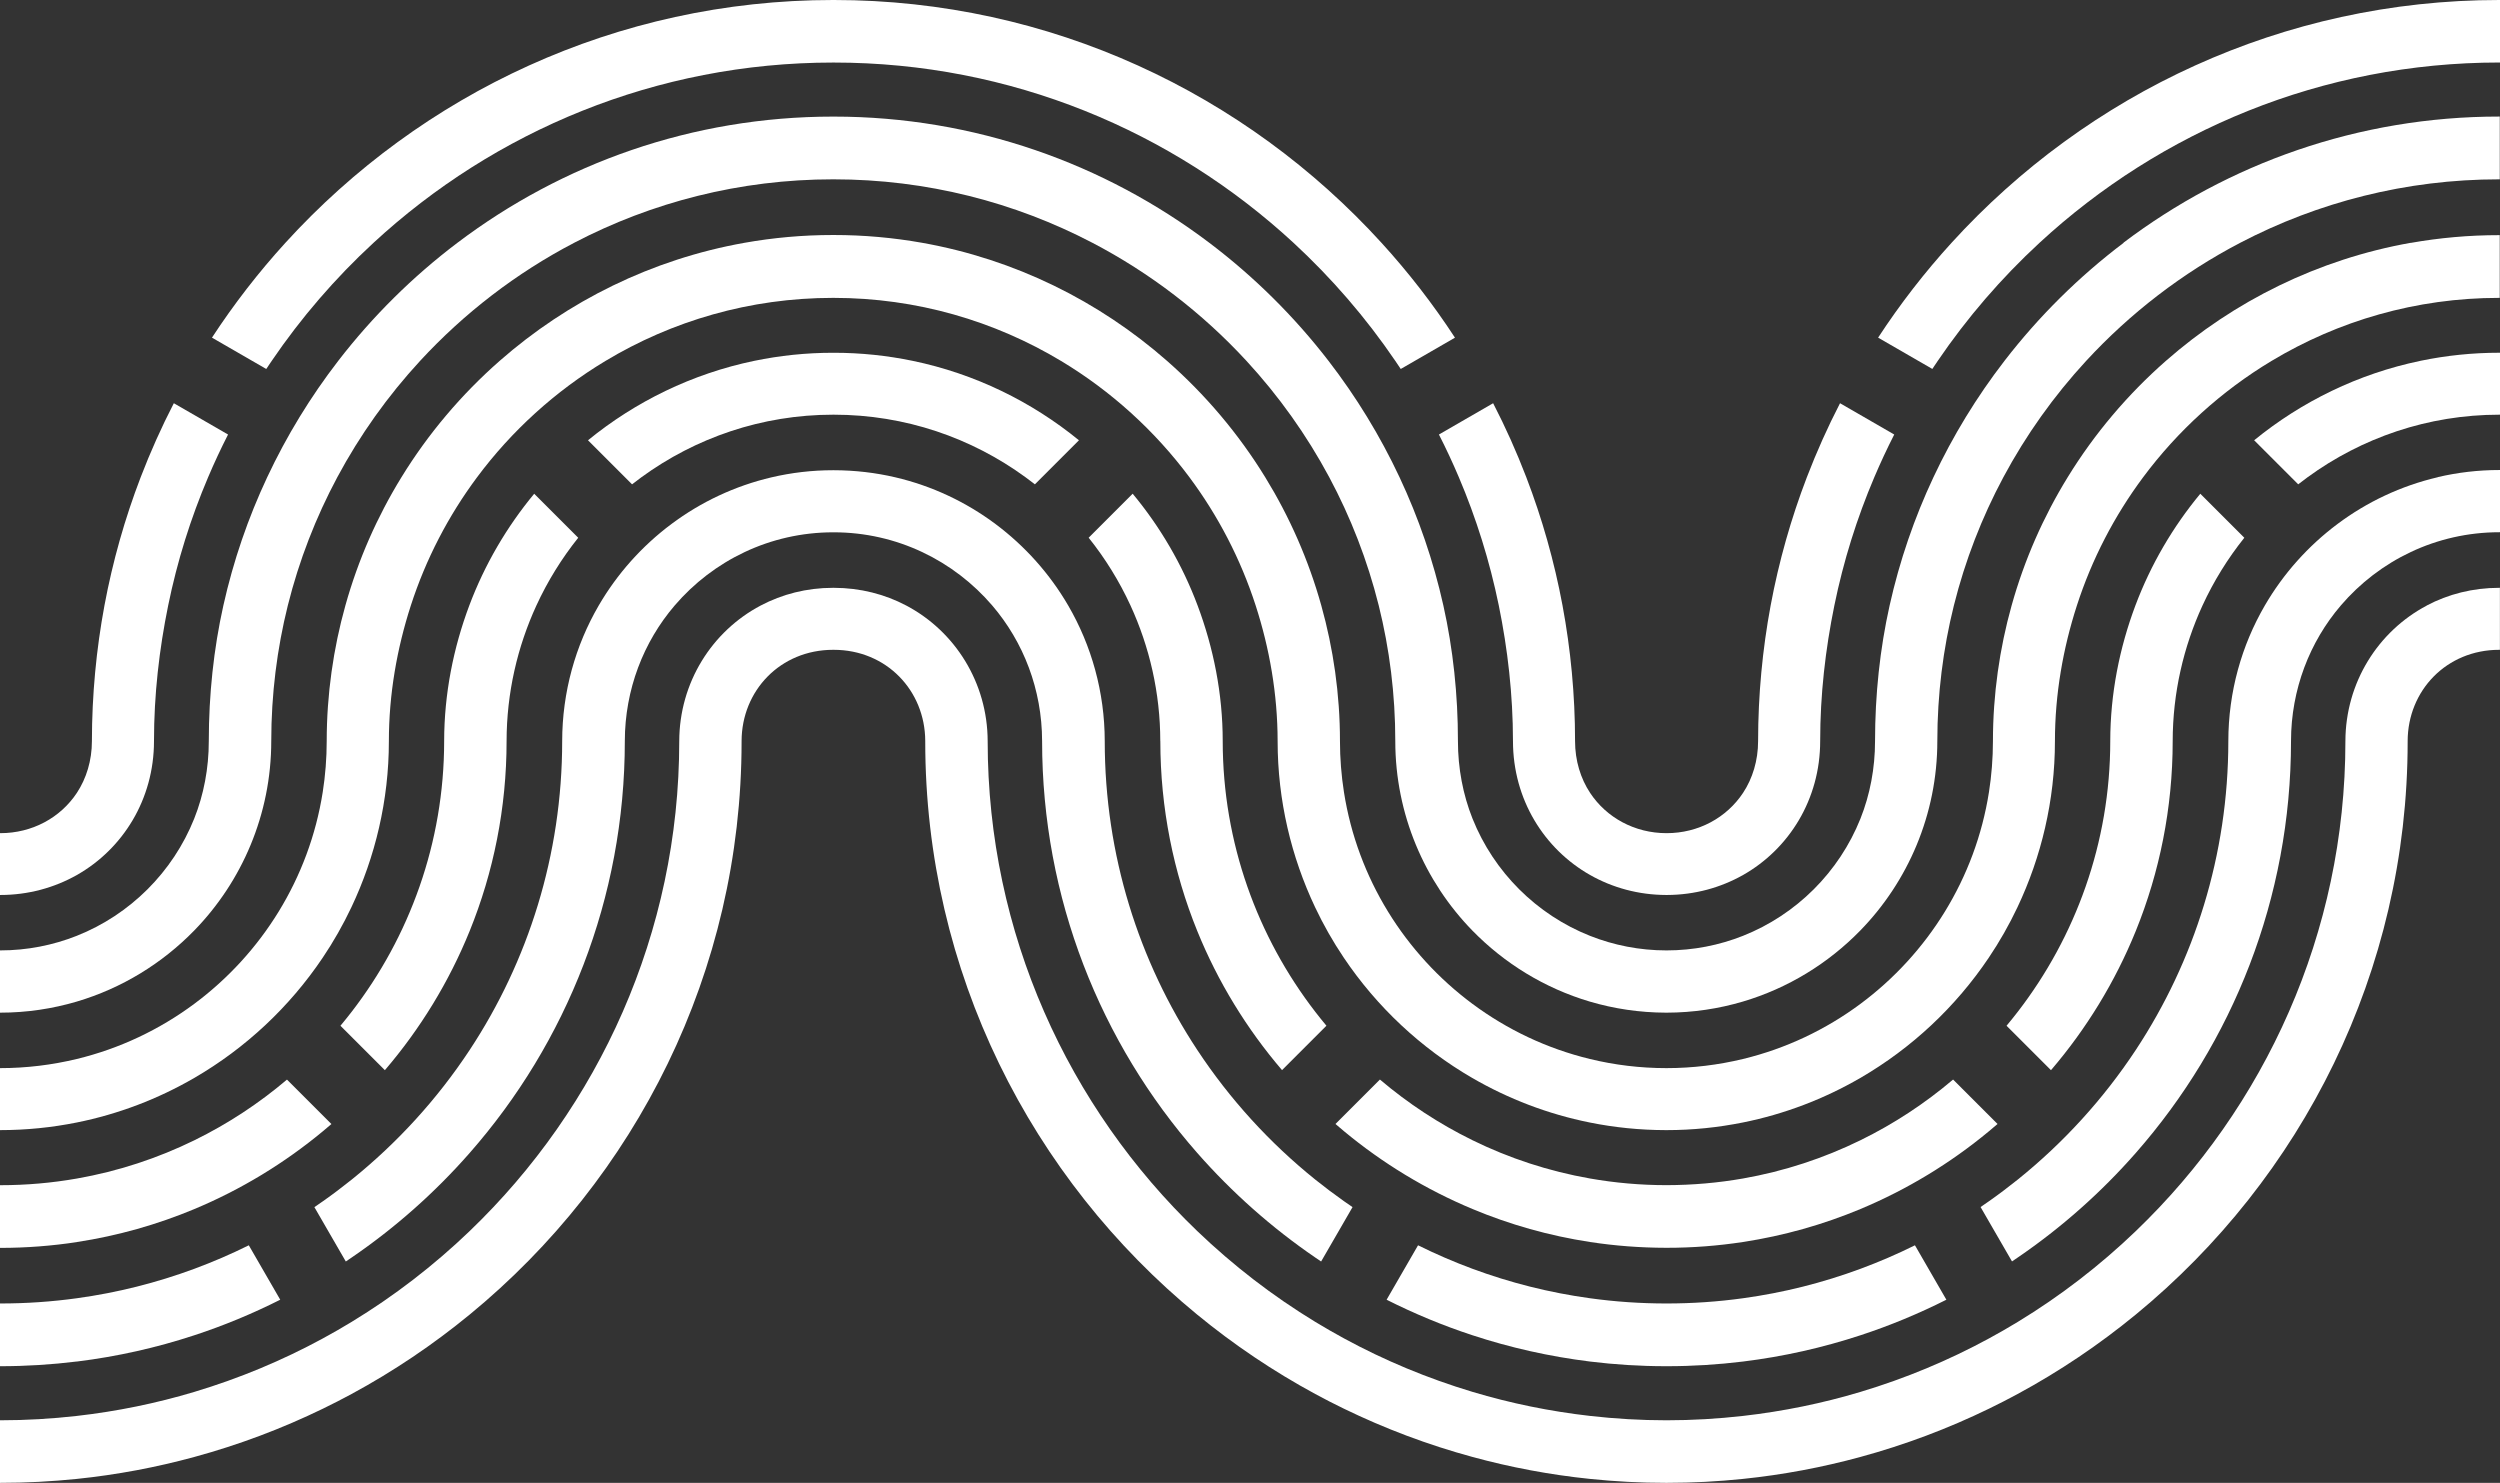 <?xml version="1.0" encoding="UTF-8"?>
<svg id="Layer_2" data-name="Layer 2" xmlns="http://www.w3.org/2000/svg" viewBox="0 0 578.28 343">
  <rect x="0" y="0" width="578.28" height="343" fill="#333333" stroke="none"/>
  <defs>
    <style>
      .cls-1 {
        fill: #fff;
        stroke-width: 0px;
      }
    </style>
  </defs>
  <g id="Layer_1-2" data-name="Layer 1">
    <g>
      <path class="cls-1" d="M563.88,110.39c-17.03,3.98-31.43,14.94-40,29.67-5.36,9.22-8.43,19.97-8.44,31.37,0,26.3-7.88,50.92-21.39,71.41-7.5,11.37-16.74,21.5-27.32,30.01-2.16,1.73-4.37,3.4-6.63,4.99-.65.46-1.31.92-1.97,1.36l1.97,3.41,5.3,9.17c.45-.3.89-.6,1.34-.91,10.1-6.9,19.28-15.04,27.32-24.21,22.35-25.45,35.88-58.87,35.88-95.26.02-11.93,4.31-22.93,11.54-31.37,8.87-10.35,22.02-16.92,36.66-16.92h.16v-14.39h-.16c-4.9,0-9.67.57-14.24,1.64Z"/>
      <path class="cls-1" d="M559.86,83.47c-14.35,2.98-27.47,9.41-38.45,18.37l8.55,8.55,1.64,1.64c.71-.56,1.43-1.1,2.17-1.64,12.47-9.09,27.81-14.47,44.36-14.47h.16v-14.33h-.16c-6.25,0-12.36.65-18.26,1.87Z"/>
      <path class="cls-1" d="M578.12,0c-50.11,0-95.31,21.69-126.7,56.16-6.23,6.84-11.91,14.17-16.99,21.94l9.3,5.37,3.24,1.87c.41-.63.83-1.25,1.26-1.87,6.79-9.98,14.7-19.15,23.54-27.31,28-25.86,65.39-41.7,106.35-41.7h.16V0h-.16Z"/>
      <path class="cls-1" d="M474.42,247.54c8.17-9.54,14.83-20.4,19.62-32.21,5.49-13.54,8.53-28.42,8.53-43.89.01-11.16,2.5-21.82,6.89-31.37,2.59-5.63,5.85-10.89,9.68-15.68l-10.18-10.18c-6.35,7.66-11.46,16.39-15.02,25.86-3.66,9.76-5.8,20.36-5.81,31.37,0,23.5-8.04,45.3-21.42,62.63-.84,1.08-1.69,2.15-2.57,3.2l2.57,2.57,7.7,7.7Z"/>
      <path class="cls-1" d="M561.35,140.07c-11.27,5.95-18.8,17.81-18.83,31.37,0,44.41-18.67,84.72-48.48,113.32-8.29,7.96-17.45,15.02-27.32,21.02-2.18,1.32-4.39,2.6-6.63,3.81-9.38,5.1-19.33,9.25-29.73,12.37-8.77,2.63-17.85,4.5-27.18,5.56-5.81.66-11.71,1.01-17.69,1.01-5.98,0-11.88-.35-17.69-1.01-9.33-1.06-18.41-2.93-27.18-5.56-10.4-3.12-20.35-7.27-29.73-12.37-2.24-1.22-4.45-2.49-6.63-3.81-9.87-6-19.03-13.07-27.32-21.02-29.81-28.6-48.48-68.91-48.48-113.32-.03-13.55-7.56-25.42-18.83-31.37-4.94-2.61-10.62-4.09-16.74-4.1h0s-.04,0-.04,0h-.16c-6.12,0-11.8,1.49-16.74,4.1-11.27,5.95-18.8,17.81-18.83,31.37,0,44.41-18.67,84.72-48.48,113.32-8.29,7.96-17.45,15.02-27.32,21.02-2.18,1.32-4.39,2.6-6.63,3.81-9.38,5.1-19.33,9.25-29.73,12.37-8.77,2.63-17.85,4.5-27.18,5.56-5.81.66-11.72,1.01-17.71,1.01-.03,0-.05,0-.08,0v14.47s.05,0,.08,0c5.98,0,11.88-.31,17.71-.91,9.3-.96,18.38-2.68,27.18-5.08,10.32-2.81,20.27-6.56,29.73-11.16,2.24-1.09,4.45-2.22,6.63-3.4,9.71-5.25,18.85-11.42,27.32-18.37,38.36-31.49,62.9-79.24,62.9-132.54v-.16h0c.04-11.63,8.96-21.07,21.18-21.07h.12c12.22,0,21.14,9.44,21.18,21.07h0v.16c0,53.3,24.54,101.05,62.9,132.54,8.47,6.96,17.62,13.12,27.32,18.37,2.18,1.18,4.39,2.32,6.63,3.4,9.46,4.6,19.4,8.35,29.73,11.16,8.8,2.4,17.88,4.12,27.18,5.08,5.78.6,11.65.91,17.59.91h0s.05,0,.08,0c0,0,.01,0,.02,0s.01,0,.02,0c.03,0,.05,0,.08,0h0c5.94,0,11.81-.31,17.59-.91,9.3-.96,18.38-2.68,27.18-5.08,10.32-2.81,20.27-6.56,29.73-11.16,2.24-1.09,4.45-2.22,6.63-3.4,9.71-5.25,18.85-11.42,27.32-18.37,38.36-31.49,62.9-79.24,62.9-132.54v-.16h0c.04-11.63,8.96-21.07,21.18-21.07h.16v-14.34h-.16c-6.14,0-11.83,1.48-16.78,4.1Z"/>
      <path class="cls-1" d="M385.47,316.02s.01,0,.02,0,.01,0,.02,0c.03,0,.05,0,.08,0h0c5.95,0,11.82-.37,17.59-1.08,9.36-1.15,18.45-3.21,27.18-6.08,6.86-2.25,13.49-5.01,19.86-8.22l-7.27-12.59c-4.08,2.03-8.29,3.84-12.6,5.44-8.67,3.21-17.77,5.52-27.18,6.81-5.79.8-11.69,1.21-17.69,1.21-6,0-11.9-.41-17.69-1.21-9.41-1.29-18.51-3.6-27.18-6.81-4.31-1.6-8.51-3.41-12.6-5.44l-7.27,12.59c6.37,3.21,13,5.97,19.86,8.22,8.73,2.87,17.82,4.92,27.18,6.08,5.77.71,11.64,1.08,17.59,1.08h0s.05,0,.08,0Z"/>
      <path class="cls-1" d="M491.23,56.16c-10.36,7.83-19.64,17.03-27.57,27.31-6.41,8.31-11.93,17.33-16.43,26.92-4.41,9.39-7.83,19.33-10.14,29.67-2.25,10.09-3.36,20.62-3.37,31.37,0,6.29-1.17,12.4-3.37,17.92-4.93,12.35-14.82,22.22-27.18,27.12-5.48,2.17-11.45,3.37-17.69,3.37-6.24,0-12.21-1.2-17.69-3.37-12.36-4.9-22.25-14.77-27.18-27.12-2.2-5.52-3.37-11.63-3.37-17.92,0-10.75-1.12-21.28-3.37-31.37-2.31-10.35-5.73-20.28-10.14-29.67-4.5-9.59-10.02-18.61-16.43-26.92-7.93-10.28-17.21-19.48-27.57-27.31-24.2-18.3-54.3-29.18-86.86-29.19h0s-.04,0-.04,0h-.16c-32.56,0-62.66,10.89-86.86,29.19-10.36,7.83-19.64,17.03-27.57,27.31-6.41,8.31-11.93,17.33-16.43,26.92-4.41,9.39-7.83,19.33-10.14,29.67-2.25,10.09-3.36,20.62-3.37,31.37,0,6.29-1.17,12.4-3.37,17.92-4.93,12.35-14.82,22.22-27.18,27.12-5.49,2.17-11.46,3.37-17.71,3.37-.03,0-.05,0-.08,0v14.4s.05,0,.08,0c6.14,0,12.09-.9,17.71-2.56,10.44-3.09,19.76-8.83,27.18-16.44,11.02-11.31,17.82-26.85,17.82-43.82,0-10.79,1.33-21.33,3.83-31.37,2.61-10.44,6.48-20.39,11.45-29.67,5.24-9.78,11.69-18.82,19.16-26.92,10.18-11.03,22.23-20.31,35.64-27.31,17.93-9.36,38.3-14.67,59.86-14.67h.12c21.57,0,41.93,5.31,59.86,14.67,13.41,7,25.47,16.28,35.64,27.31,7.47,8.1,13.92,17.14,19.16,26.92,4.97,9.28,8.84,19.23,11.45,29.67,2.5,10.04,3.83,20.57,3.83,31.37,0,16.97,6.8,32.51,17.82,43.82,7.42,7.61,16.74,13.35,27.18,16.44,5.58,1.65,11.49,2.54,17.59,2.56h0s.05,0,.08,0c0,0,.01,0,.02,0s.01,0,.02,0c.03,0,.05,0,.08,0h0c6.1-.01,12.01-.91,17.59-2.56,10.44-3.09,19.76-8.83,27.18-16.44,11.02-11.31,17.82-26.85,17.82-43.82,0-10.79,1.33-21.33,3.83-31.37,2.61-10.44,6.48-20.39,11.45-29.67,5.24-9.78,11.69-18.82,19.16-26.92,10.18-11.03,22.23-20.31,35.64-27.31,17.93-9.36,38.3-14.67,59.86-14.67h.16v-14.52h-.16c-32.57,0-62.68,10.88-86.9,29.19Z"/>
      <path class="cls-1" d="M557.65,56.16c-21.45,3.81-40.91,13.49-56.65,27.31-8.85,7.77-16.53,16.84-22.72,26.92-5.62,9.14-10.02,19.11-12.97,29.67-2.79,9.97-4.31,20.53-4.32,31.37,0,3.97-.32,7.98-.92,11.79-3.13,19.98-14.14,37.41-29.73,48.99-8,5.94-17.21,10.34-27.18,12.75-5.68,1.37-11.6,2.11-17.69,2.11-6.09,0-12.01-.73-17.69-2.11-9.97-2.41-19.18-6.81-27.18-12.75-15.59-11.58-26.6-29-29.73-48.99-.6-3.81-.92-7.82-.92-11.79,0-10.84-1.53-21.39-4.32-31.37-2.95-10.56-7.35-20.53-12.97-29.67-6.19-10.08-13.87-19.15-22.72-26.92-15.74-13.82-35.2-23.5-56.65-27.31-6.64-1.18-13.47-1.8-20.43-1.8h0s-.04,0-.04,0h-.16c-6.97,0-13.8.62-20.43,1.8-21.45,3.81-40.91,13.49-56.65,27.31-8.85,7.77-16.53,16.84-22.72,26.92-5.62,9.14-10.02,19.11-12.97,29.67-2.79,9.97-4.31,20.53-4.32,31.37,0,3.97-.32,7.98-.92,11.79-3.13,19.98-14.14,37.41-29.73,48.99-8,5.94-17.21,10.34-27.18,12.75-5.68,1.37-11.61,2.11-17.71,2.11-.03,0-.05,0-.08,0v14.34s.05,0,.08,0c6.06,0,11.98-.61,17.71-1.76,9.71-1.95,18.86-5.48,27.18-10.3,11.9-6.9,22.08-16.45,29.73-27.83,2.49-3.7,4.71-7.6,6.63-11.66,5.51-11.63,8.67-24.72,8.67-38.4,0-10.91,1.88-21.49,5.07-31.37,3.48-10.77,8.69-20.77,15.31-29.67,8.03-10.79,18.13-19.96,29.7-26.92,15.41-9.27,33.43-14.6,52.65-14.6h.12c19.23,0,37.24,5.34,52.65,14.6,11.57,6.96,21.67,16.13,29.7,26.92,6.62,8.9,11.83,18.9,15.31,29.67,3.19,9.88,5.06,20.45,5.07,31.37,0,13.68,3.16,26.77,8.67,38.4,1.92,4.06,4.14,7.96,6.63,11.66,7.65,11.38,17.83,20.93,29.73,27.83,8.32,4.82,17.47,8.35,27.18,10.3,5.69,1.15,11.57,1.75,17.59,1.76h0s.05,0,.08,0c0,0,.01,0,.02,0s.01,0,.02,0c.03,0,.05,0,.08,0h0c6.02,0,11.9-.62,17.59-1.76,9.71-1.95,18.86-5.48,27.18-10.3,11.9-6.9,22.08-16.45,29.73-27.83,2.49-3.7,4.71-7.6,6.63-11.66,5.51-11.63,8.67-24.72,8.67-38.4,0-10.91,1.88-21.49,5.07-31.37,3.48-10.77,8.69-20.77,15.31-29.67,8.03-10.79,18.13-19.96,29.7-26.92,15.41-9.27,33.43-14.6,52.65-14.6h.16v-14.51h-.16c-6.98,0-13.82.62-20.47,1.8Z"/>
      <path class="cls-1" d="M462.05,259.99l-1.97-1.97-8.31-8.31c-6.5,5.52-13.69,10.25-21.42,14.04-8.48,4.15-17.6,7.17-27.18,8.85-5.75,1.01-11.66,1.53-17.69,1.54-6.03,0-11.94-.53-17.69-1.54-9.58-1.68-18.7-4.69-27.18-8.85-7.73-3.79-14.92-8.52-21.42-14.04l-8.31,8.31-1.97,1.97c.65.56,1.31,1.12,1.97,1.67,8.9,7.39,18.91,13.48,29.73,18,8.59,3.59,17.7,6.18,27.18,7.63,5.74.88,11.61,1.33,17.59,1.34h0s.05,0,.08,0c0,0,.01,0,.02,0s.01,0,.02,0c.03,0,.05,0,.08,0h0c5.98,0,11.85-.46,17.59-1.34,9.48-1.45,18.58-4.04,27.18-7.63,10.82-4.52,20.83-10.62,29.73-18,.66-.55,1.32-1.11,1.97-1.67Z"/>
      <path class="cls-1" d="M268.4,171.43c0,15.47,3.04,30.36,8.53,43.89,4.79,11.81,11.46,22.67,19.62,32.21l7.7-7.7,2.57-2.57c-.88-1.05-1.74-2.12-2.57-3.2-13.38-17.33-21.42-39.13-21.42-62.63,0-11-2.15-21.61-5.81-31.37-3.55-9.48-8.66-18.2-15.02-25.86l-10.18,10.18c3.83,4.79,7.09,10.05,9.68,15.68,4.39,9.55,6.88,20.21,6.89,31.37Z"/>
      <path class="cls-1" d="M337.45,110.39c4.02,9.46,7.13,19.39,9.24,29.67,2.07,10.12,3.27,20.65,3.28,31.37,0,13.5,7.23,24.95,17.84,30.97,5.19,2.94,11.19,4.6,17.59,4.62h0s.05,0,.08,0c0,0,.01,0,.02,0s.01,0,.02,0c.03,0,.05,0,.08,0h0c6.4-.02,12.4-1.69,17.59-4.62,10.62-6.02,17.84-17.47,17.84-30.97,0-10.72,1.21-21.24,3.28-31.37,2.1-10.29,5.22-20.22,9.24-29.67,1.43-3.36,2.96-6.65,4.61-9.88l-12.54-7.24c-2.86,5.54-5.42,11.26-7.67,17.12-3.65,9.52-6.47,19.44-8.38,29.67-1.89,10.16-2.89,20.68-2.9,31.37,0,4.49-1.28,8.64-3.48,11.97-3.79,5.73-10.31,9.32-17.69,9.32-7.38,0-13.9-3.59-17.69-9.32-2.2-3.32-3.48-7.47-3.48-11.97,0-10.69-1.01-21.21-2.9-31.37-1.91-10.24-4.73-20.16-8.38-29.67-2.25-5.87-4.81-11.58-7.67-17.12l-12.54,7.24c1.65,3.23,3.19,6.53,4.61,9.88Z"/>
      <path class="cls-1" d="M72.72,279.22l1.97,3.41,5.3,9.17c.45-.3.89-.6,1.34-.91,10.1-6.9,19.28-15.04,27.32-24.21,22.35-25.45,35.88-58.87,35.88-95.26.02-11.93,4.31-22.93,11.54-31.37,8.87-10.35,22.02-16.92,36.66-16.92h.12c14.64,0,27.79,6.58,36.66,16.92,7.23,8.44,11.52,19.43,11.54,31.37,0,36.39,13.53,69.81,35.88,95.26,8.05,9.16,17.23,17.31,27.32,24.21.44.3.89.61,1.34.91l5.3-9.17,1.97-3.41c-.66-.45-1.32-.9-1.97-1.36-2.26-1.6-4.48-3.26-6.63-4.99-10.59-8.51-19.82-18.64-27.32-30.01-13.52-20.49-21.4-45.11-21.4-71.41-.01-11.39-3.08-22.15-8.44-31.37-8.57-14.73-22.97-25.69-40-29.67-4.57-1.07-9.32-1.63-14.21-1.64h0s-.04,0-.04,0h-.16c-4.88,0-9.64.57-14.21,1.64-17.03,3.98-31.43,14.94-40,29.67-5.36,9.22-8.43,19.97-8.44,31.37,0,26.3-7.88,50.92-21.39,71.41-7.5,11.37-16.74,21.5-27.32,30.01-2.16,1.73-4.37,3.4-6.63,4.99-.65.46-1.31.92-1.97,1.36Z"/>
      <path class="cls-1" d="M192.85,81.6h-.16c-6.24,0-12.34.65-18.23,1.87-14.35,2.98-27.47,9.41-38.45,18.37l8.55,8.55,1.64,1.64c.71-.56,1.43-1.1,2.17-1.64,12.47-9.09,27.81-14.47,44.36-14.47h.12c16.55,0,31.89,5.37,44.36,14.47.73.53,1.45,1.08,2.17,1.64l1.64-1.64,8.55-8.55c-10.97-8.96-24.09-15.39-38.45-18.37-5.89-1.22-11.98-1.87-18.23-1.87h0s-.04,0-.04,0Z"/>
      <path class="cls-1" d="M61.59,85.35c.41-.63.83-1.25,1.26-1.87,6.79-9.98,14.7-19.15,23.54-27.31,28-25.86,65.39-41.7,106.35-41.7h.12c40.97,0,78.35,15.84,106.35,41.7,8.84,8.17,16.75,17.33,23.54,27.31.42.62.84,1.25,1.26,1.87l3.24-1.87,9.3-5.37c-5.07-7.77-10.76-15.11-16.99-21.94C288.17,21.7,242.99.01,192.89,0h0s-.04,0-.04,0h-.16c-50.1.01-95.28,21.7-126.67,56.16-6.23,6.84-11.91,14.17-16.99,21.94l9.3,5.37,3.24,1.87Z"/>
      <path class="cls-1" d="M89.03,247.54c8.17-9.54,14.83-20.4,19.62-32.21,5.49-13.54,8.53-28.42,8.53-43.89.01-11.16,2.5-21.82,6.89-31.37,2.59-5.63,5.85-10.89,9.68-15.68l-10.18-10.18c-6.35,7.66-11.46,16.39-15.02,25.86-3.66,9.76-5.8,20.36-5.81,31.37,0,23.5-8.04,45.3-21.42,62.63-.84,1.08-1.69,2.15-2.57,3.2l2.57,2.57,7.7,7.7Z"/>
      <path class="cls-1" d="M17.78,314.94c9.36-1.15,18.45-3.21,27.18-6.08,6.86-2.25,13.49-5.01,19.86-8.22l-7.27-12.59c-4.08,2.03-8.29,3.84-12.6,5.44-8.67,3.21-17.77,5.52-27.18,6.81-5.79.8-11.7,1.21-17.71,1.21-.03,0-.05,0-.08,0v14.51s.05,0,.08,0c5.99,0,11.9-.37,17.71-1.09Z"/>
      <path class="cls-1" d="M17.78,202.4c10.62-6.02,17.84-17.47,17.84-30.97,0-10.72,1.21-21.24,3.28-31.37,2.1-10.29,5.22-20.22,9.24-29.67,1.43-3.36,2.96-6.65,4.61-9.88l-12.54-7.24c-2.86,5.54-5.42,11.26-7.67,17.12-3.65,9.52-6.47,19.44-8.38,29.67-1.89,10.16-2.89,20.68-2.9,31.37,0,4.49-1.28,8.64-3.48,11.97-3.79,5.74-10.32,9.32-17.71,9.32-.03,0-.05,0-.08,0v14.3s.05,0,.08,0c6.44,0,12.49-1.67,17.71-4.62Z"/>
      <path class="cls-1" d="M17.78,287.3c9.48-1.45,18.58-4.04,27.18-7.63,10.82-4.52,20.83-10.62,29.73-18,.66-.55,1.32-1.11,1.97-1.67l-1.97-1.97-8.31-8.31c-6.5,5.52-13.69,10.25-21.42,14.04-8.48,4.15-17.6,7.17-27.18,8.85-5.75,1.01-11.67,1.54-17.71,1.54-.03,0-.05,0-.08,0v14.5s.05,0,.08,0c6.02,0,11.93-.46,17.71-1.34Z"/>
    </g>
  </g>
</svg>